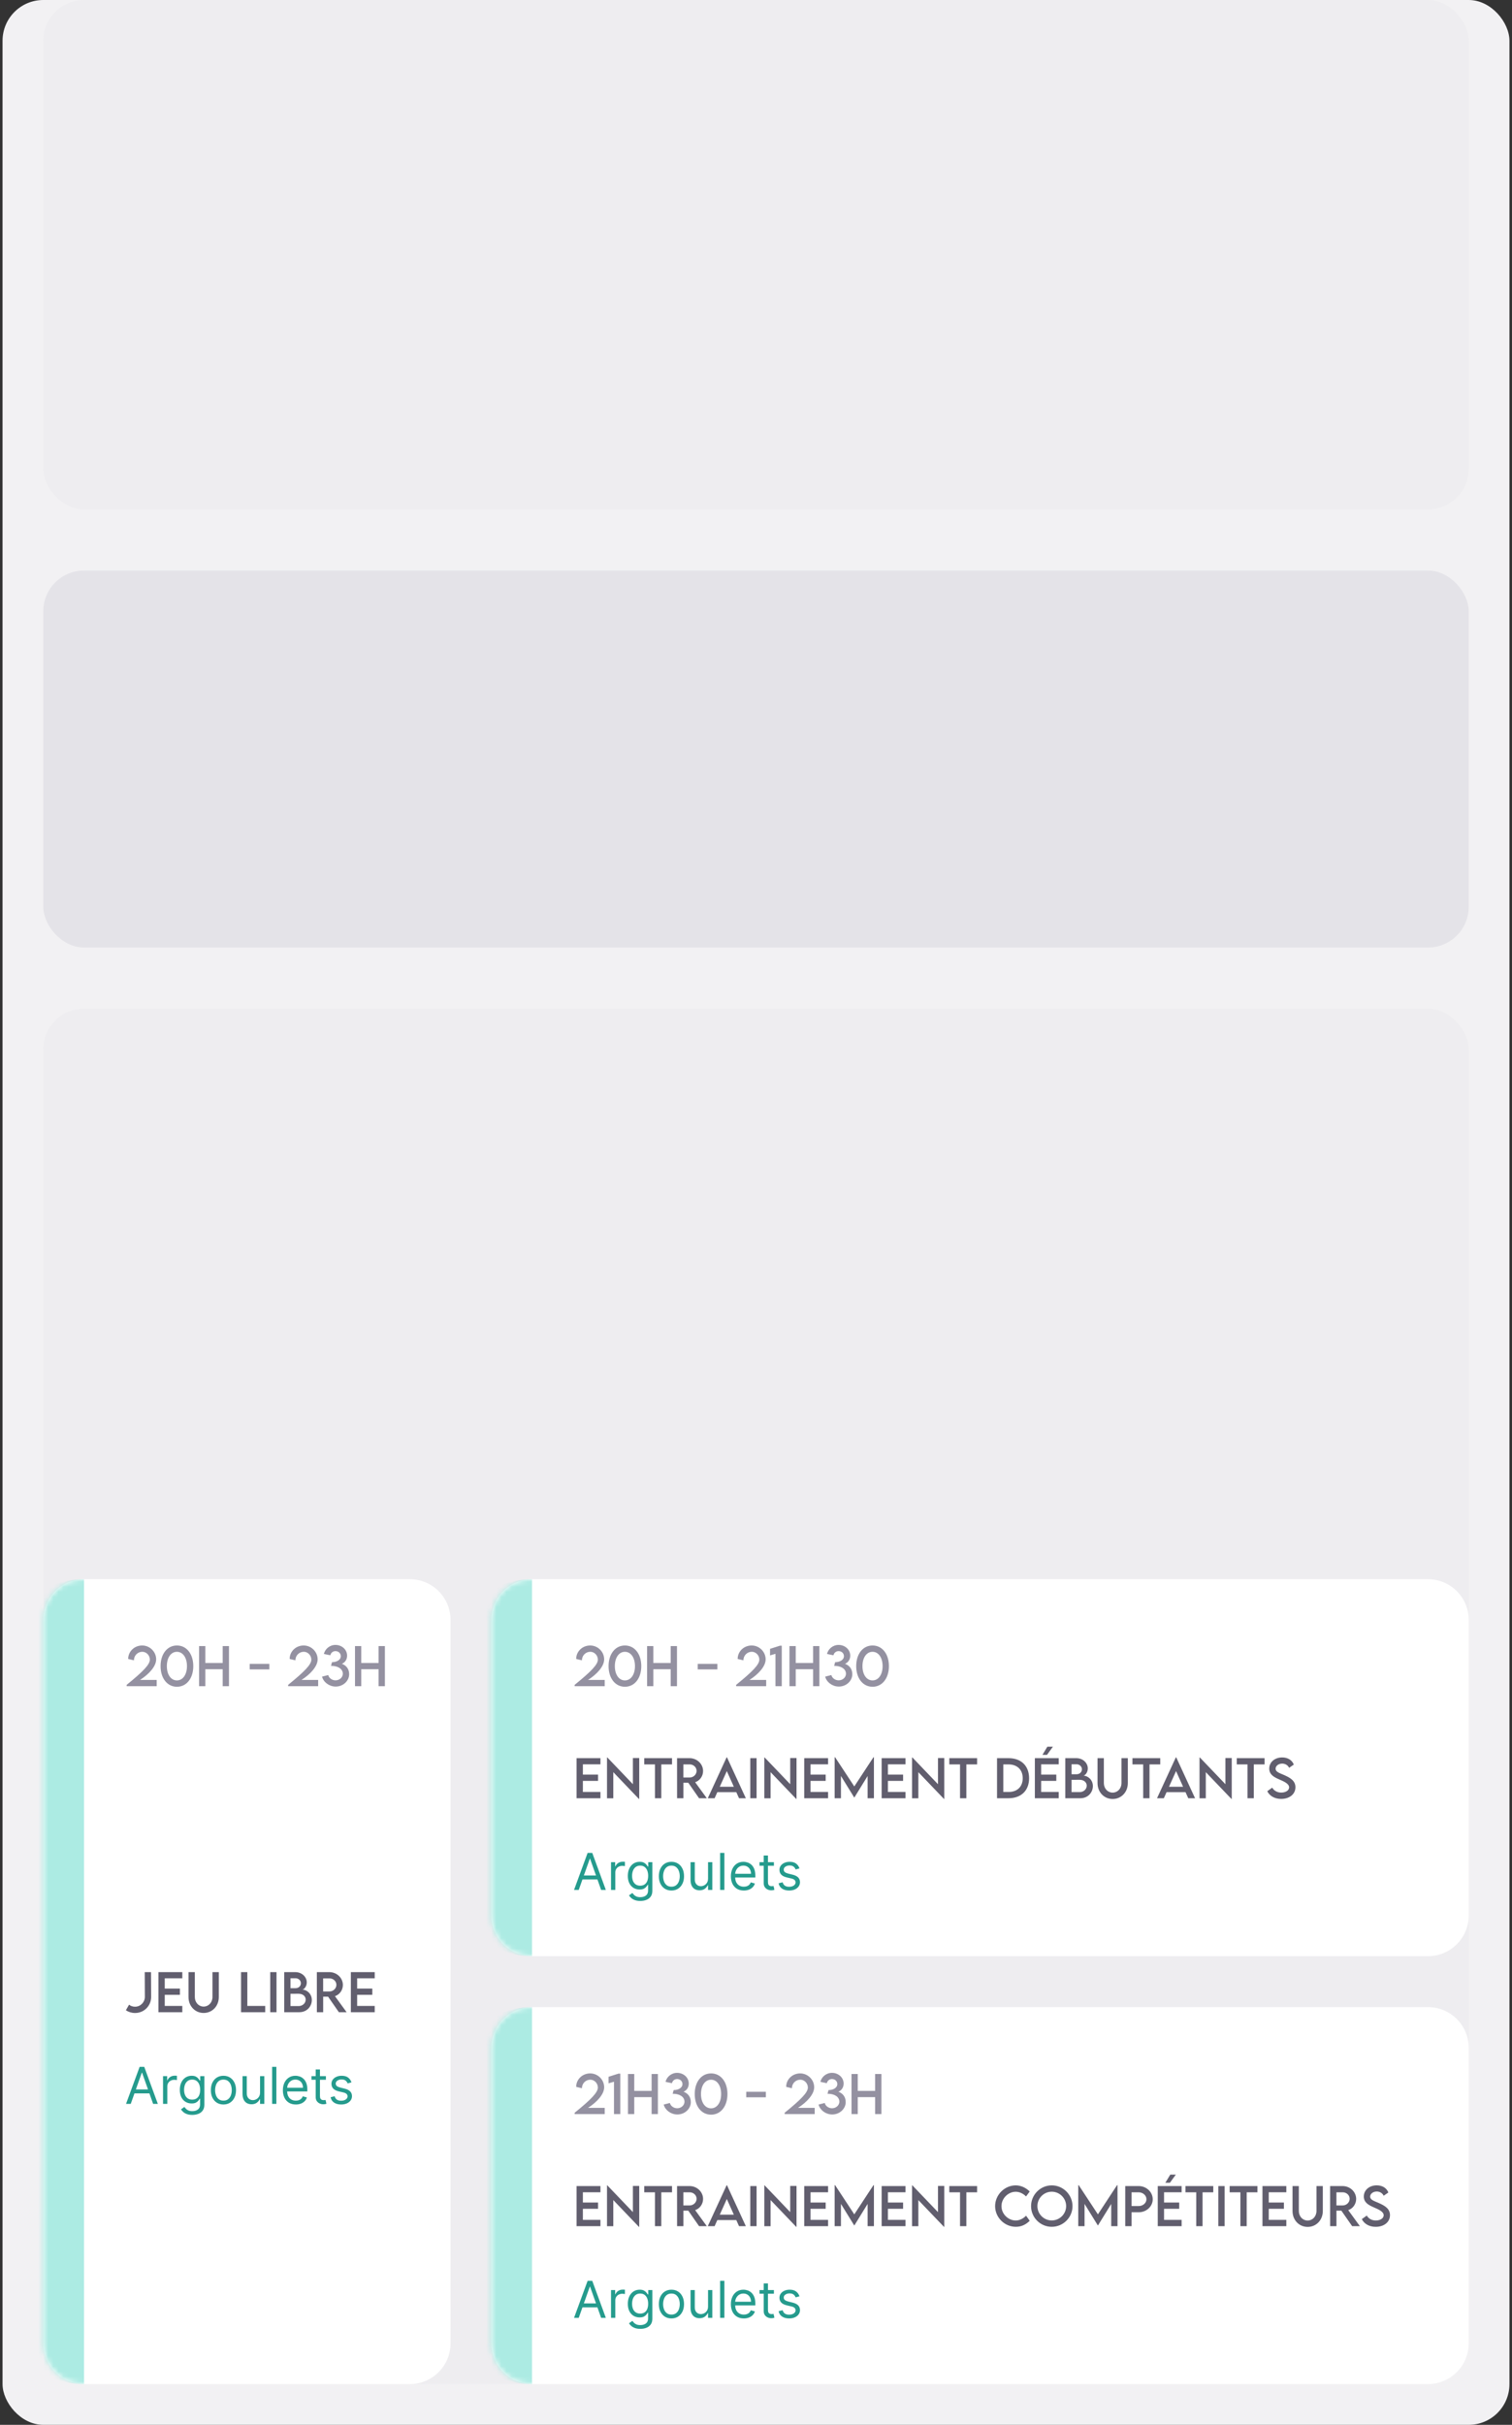 <svg width="297" height="476" viewBox="0 0 297 476" fill="none" xmlns="http://www.w3.org/2000/svg">
<rect x="0" y="0" width="297" height="476" fill="#333333" stroke="none"/>
<rect x="0.5" width="296" height="476" rx="8" fill="#F2F1F3"/>
<rect x="8.5" width="280" height="100" rx="8" fill="#E4E3E8" fill-opacity="0.3"/>
<rect x="8.5" y="112" width="280" height="74" rx="8" fill="#E4E3E8"/>
<rect x="8.5" y="198" width="280" height="270" rx="8" fill="#E4E3E8" fill-opacity="0.3"/>
<mask id="path-5-inside-1_10822_2194" fill="white">
<path d="M8.5 318C8.5 313.582 12.082 310 16.5 310H80.5C84.918 310 88.5 313.582 88.5 318V460C88.5 464.418 84.918 468 80.5 468H16.5C12.082 468 8.5 464.418 8.5 460V318Z"/>
</mask>
<path d="M8.5 318C8.5 313.582 12.082 310 16.5 310H80.5C84.918 310 88.5 313.582 88.5 318V460C88.5 464.418 84.918 468 80.5 468H16.5C12.082 468 8.5 464.418 8.5 460V318Z" fill="white"/>
<path d="M8.5 310H88.5H8.5ZM88.5 468H8.5H88.5ZM16.5 468C7.663 468 0.5 460.837 0.5 452V326C0.5 317.163 7.663 310 16.5 310C16.5 310 16.5 313.582 16.5 318V460C16.5 464.418 16.5 468 16.5 468ZM88.5 310V468V310Z" fill="#ACEBE3" mask="url(#path-5-inside-1_10822_2194)"/>
<path d="M27.508 329.77H30.779V331H24.881V330.736C28.118 328.114 29.436 326.752 29.436 325.795C29.436 324.906 28.714 324.247 27.962 324.247C27.044 324.247 26.307 324.979 26.307 325.927L25.179 325.653C25.179 324.174 26.404 323.012 27.923 323.012C29.466 323.012 30.677 324.281 30.677 325.731C30.677 327.094 29.29 328.632 27.508 329.77ZM34.754 331.112C32.84 331.112 31.541 329.433 31.541 327.064C31.541 324.691 32.84 323.012 34.754 323.012C36.668 323.012 37.967 324.691 37.967 327.064C37.967 329.433 36.668 331.112 34.754 331.112ZM34.749 329.867C35.935 329.867 36.727 328.705 36.727 327.064C36.727 325.419 35.935 324.252 34.749 324.252C33.558 324.252 32.772 325.419 32.772 327.064C32.772 328.705 33.558 329.867 34.749 329.867ZM43.743 323.129H44.978V331H43.743V327.675H40.335V331H39.105V323.129H40.335V326.449H43.743V323.129ZM49.051 327.704V326.62H52.908V327.704H49.051ZM59.227 329.77H62.498V331H56.6V330.736C59.837 328.114 61.155 326.752 61.155 325.795C61.155 324.906 60.433 324.247 59.681 324.247C58.763 324.247 58.025 324.979 58.025 325.927L56.898 325.653C56.898 324.174 58.123 323.012 59.642 323.012C61.185 323.012 62.395 324.281 62.395 325.731C62.395 327.094 61.009 328.632 59.227 329.77ZM67.151 326.61C67.967 326.903 68.587 327.572 68.587 328.651C68.587 329.945 67.425 331.073 65.936 331.073C64.661 331.073 63.528 330.209 63.26 329.125L64.471 328.817C64.617 329.413 65.228 329.853 65.906 329.853C66.741 329.853 67.342 329.232 67.342 328.563C67.342 327.606 66.375 327.001 65.018 327.011L65.213 326.288C66.126 326.288 66.941 325.849 66.941 325.106C66.941 324.525 66.468 324.115 65.887 324.115C65.398 324.115 64.978 324.457 64.886 324.936L63.621 324.672C63.836 323.734 64.725 322.904 65.897 322.904C67.132 322.904 68.182 323.798 68.182 325.014C68.182 325.81 67.718 326.381 67.151 326.61ZM74.368 323.129H75.603V331H74.368V327.675H70.96V331H69.73V323.129H70.96V326.449H74.368V323.129Z" fill="#9491A1"/>
<path d="M26.497 395.151C25.862 395.151 25.223 394.951 24.73 394.609L25.355 393.521C25.648 393.77 26.062 393.921 26.507 393.921H26.541C27.596 393.921 28.455 393.032 28.455 391.987L28.431 387.129L29.666 387.134L29.69 391.997C29.69 393.76 28.289 395.151 26.551 395.151H26.497ZM35.813 388.345H32.361V390.361H35.34V391.592H32.361V393.77H35.813V395H31.126V387.129H35.813V388.345ZM40.003 395.146C38.328 395.146 37.029 393.823 37.029 392.017V387.129H38.27V392.012C38.27 393.101 39.036 393.896 39.998 393.896C40.96 393.896 41.736 393.101 41.736 392.012V387.129H42.981V392.017C42.981 393.823 41.678 395.146 40.003 395.146ZM48.582 393.77H52.093V395H47.347V387.129H48.582V393.77ZM53.079 395V387.129H54.315V395H53.079ZM59.373 390.566C60.257 390.566 61.253 391.377 61.253 392.603C61.253 393.809 60.34 395 58.777 395H55.833V387.129H57.981C59.339 387.129 60.257 388.105 60.257 389.15C60.257 390 59.666 390.566 59.373 390.566ZM58.055 388.33H57.063V390.293L58.04 390.288C58.65 390.293 59.1 389.873 59.1 389.312C59.1 388.75 58.611 388.33 58.055 388.33ZM58.665 393.794C59.373 393.794 60.047 393.281 60.047 392.52C60.047 391.924 59.539 391.377 58.645 391.377L57.063 391.382V393.794H58.665ZM68.084 395H66.565L64.446 391.953H63.48V395H62.244L62.239 387.129H64.686C66.15 387.129 67.352 388.257 67.352 389.658C67.352 390.674 66.697 391.558 65.794 391.851L68.084 395ZM63.475 390.928H64.715C65.457 390.933 66.077 390.332 66.077 389.629C66.077 388.896 65.447 388.354 64.715 388.354H63.475V390.928ZM73.606 388.345H70.154V390.361H73.133V391.592H70.154V393.77H73.606V395H68.919V387.129H73.606V388.345Z" fill="#615E6E"/>
<path d="M25.679 413H24.756L27.426 405.727H28.335L31.006 413H30.082L27.909 406.878H27.852L25.679 413ZM26.02 410.159H29.741V410.94H26.02V410.159ZM32.025 413V407.545H32.834V408.369H32.891C32.991 408.099 33.171 407.88 33.431 407.712C33.691 407.544 33.985 407.46 34.312 407.46C34.373 407.46 34.45 407.461 34.543 407.464C34.635 407.466 34.705 407.47 34.752 407.474V408.327C34.724 408.32 34.659 408.309 34.557 408.295C34.457 408.278 34.352 408.27 34.241 408.27C33.976 408.27 33.739 408.326 33.531 408.437C33.325 408.546 33.161 408.697 33.041 408.891C32.922 409.083 32.863 409.302 32.863 409.548V413H32.025ZM37.781 415.159C37.376 415.159 37.028 415.107 36.737 415.003C36.446 414.901 36.203 414.766 36.009 414.598C35.818 414.432 35.665 414.255 35.551 414.065L36.219 413.597C36.294 413.696 36.39 413.81 36.506 413.938C36.622 414.068 36.781 414.18 36.982 414.275C37.186 414.372 37.452 414.42 37.781 414.42C38.222 414.42 38.585 414.314 38.871 414.101C39.158 413.888 39.301 413.554 39.301 413.099V411.991H39.23C39.169 412.091 39.081 412.214 38.967 412.361C38.856 412.505 38.695 412.634 38.484 412.748C38.276 412.859 37.994 412.915 37.639 412.915C37.199 412.915 36.803 412.811 36.453 412.602C36.105 412.394 35.829 412.091 35.626 411.693C35.425 411.295 35.324 410.812 35.324 410.244C35.324 409.686 35.422 409.199 35.619 408.785C35.815 408.368 36.089 408.046 36.439 407.819C36.789 407.589 37.194 407.474 37.653 407.474C38.008 407.474 38.29 407.534 38.499 407.652C38.709 407.768 38.87 407.901 38.981 408.05C39.095 408.196 39.183 408.317 39.244 408.412H39.33V407.545H40.139V413.156C40.139 413.625 40.033 414.006 39.82 414.3C39.609 414.596 39.325 414.812 38.967 414.95C38.612 415.089 38.217 415.159 37.781 415.159ZM37.753 412.162C38.089 412.162 38.373 412.085 38.605 411.931C38.837 411.777 39.014 411.556 39.134 411.267C39.255 410.978 39.315 410.633 39.315 410.23C39.315 409.837 39.256 409.49 39.138 409.19C39.019 408.889 38.844 408.653 38.612 408.483C38.38 408.312 38.094 408.227 37.753 408.227C37.398 408.227 37.102 408.317 36.865 408.497C36.631 408.677 36.454 408.919 36.336 409.222C36.22 409.525 36.162 409.861 36.162 410.23C36.162 410.609 36.221 410.944 36.34 411.235C36.46 411.524 36.638 411.751 36.872 411.917C37.109 412.08 37.403 412.162 37.753 412.162ZM43.889 413.114C43.397 413.114 42.965 412.996 42.593 412.762C42.224 412.528 41.935 412.2 41.727 411.778C41.521 411.357 41.418 410.865 41.418 410.301C41.418 409.733 41.521 409.237 41.727 408.813C41.935 408.389 42.224 408.06 42.593 407.826C42.965 407.592 43.397 407.474 43.889 407.474C44.382 407.474 44.812 407.592 45.182 407.826C45.553 408.06 45.842 408.389 46.048 408.813C46.257 409.237 46.361 409.733 46.361 410.301C46.361 410.865 46.257 411.357 46.048 411.778C45.842 412.2 45.553 412.528 45.182 412.762C44.812 412.996 44.382 413.114 43.889 413.114ZM43.889 412.361C44.263 412.361 44.571 412.265 44.812 412.073C45.054 411.881 45.233 411.629 45.349 411.317C45.465 411.004 45.523 410.666 45.523 410.301C45.523 409.937 45.465 409.597 45.349 409.282C45.233 408.967 45.054 408.713 44.812 408.518C44.571 408.324 44.263 408.227 43.889 408.227C43.515 408.227 43.207 408.324 42.966 408.518C42.724 408.713 42.546 408.967 42.43 409.282C42.314 409.597 42.256 409.937 42.256 410.301C42.256 410.666 42.314 411.004 42.43 411.317C42.546 411.629 42.724 411.881 42.966 412.073C43.207 412.265 43.515 412.361 43.889 412.361ZM51.078 410.77V407.545H51.916V413H51.078V412.077H51.021C50.893 412.354 50.694 412.589 50.424 412.783C50.154 412.975 49.813 413.071 49.401 413.071C49.06 413.071 48.758 412.996 48.492 412.847C48.227 412.696 48.019 412.469 47.867 412.165C47.716 411.86 47.64 411.475 47.64 411.011V407.545H48.478V410.955C48.478 411.352 48.589 411.67 48.812 411.906C49.037 412.143 49.323 412.261 49.671 412.261C49.88 412.261 50.092 412.208 50.307 412.102C50.525 411.995 50.707 411.832 50.854 411.612C51.003 411.391 51.078 411.111 51.078 410.77ZM54.289 405.727V413H53.451V405.727H54.289ZM58.111 413.114C57.585 413.114 57.132 412.998 56.751 412.766C56.372 412.531 56.079 412.205 55.873 411.786C55.67 411.364 55.568 410.874 55.568 410.315C55.568 409.757 55.67 409.264 55.873 408.838C56.079 408.41 56.366 408.076 56.733 407.837C57.102 407.595 57.533 407.474 58.025 407.474C58.309 407.474 58.59 407.522 58.867 407.616C59.144 407.711 59.396 407.865 59.623 408.078C59.851 408.289 60.032 408.568 60.167 408.916C60.302 409.264 60.369 409.693 60.369 410.202V410.557H56.165V409.832H59.517C59.517 409.525 59.455 409.25 59.332 409.009C59.212 408.767 59.039 408.576 58.814 408.437C58.591 408.297 58.328 408.227 58.025 408.227C57.692 408.227 57.403 408.31 57.159 408.476C56.917 408.639 56.732 408.852 56.601 409.115C56.471 409.378 56.406 409.66 56.406 409.96V410.443C56.406 410.855 56.477 411.204 56.619 411.491C56.764 411.775 56.964 411.991 57.219 412.141C57.475 412.287 57.772 412.361 58.111 412.361C58.331 412.361 58.53 412.33 58.707 412.268C58.887 412.205 59.042 412.11 59.172 411.984C59.303 411.857 59.403 411.698 59.474 411.509L60.284 411.736C60.199 412.01 60.056 412.252 59.854 412.46C59.653 412.666 59.404 412.827 59.108 412.943C58.813 413.057 58.48 413.114 58.111 413.114ZM64.016 407.545V408.256H61.19V407.545H64.016ZM62.013 406.239H62.851V411.438C62.851 411.674 62.886 411.852 62.954 411.97C63.025 412.086 63.115 412.164 63.224 412.205C63.336 412.242 63.453 412.261 63.576 412.261C63.668 412.261 63.744 412.257 63.803 412.247C63.862 412.235 63.91 412.226 63.945 412.219L64.116 412.972C64.059 412.993 63.98 413.014 63.878 413.036C63.776 413.059 63.647 413.071 63.491 413.071C63.254 413.071 63.022 413.02 62.795 412.918C62.57 412.817 62.383 412.661 62.233 412.453C62.087 412.245 62.013 411.982 62.013 411.665V406.239ZM69.043 408.767L68.29 408.98C68.243 408.855 68.173 408.733 68.08 408.614C67.99 408.494 67.867 408.394 67.711 408.316C67.555 408.238 67.355 408.199 67.111 408.199C66.777 408.199 66.499 408.276 66.276 408.43C66.056 408.581 65.946 408.774 65.946 409.009C65.946 409.217 66.022 409.381 66.174 409.502C66.325 409.623 66.562 409.723 66.884 409.804L67.693 410.003C68.181 410.121 68.544 410.302 68.784 410.546C69.023 410.788 69.142 411.099 69.142 411.48C69.142 411.793 69.052 412.072 68.872 412.318C68.695 412.564 68.446 412.759 68.127 412.901C67.807 413.043 67.435 413.114 67.011 413.114C66.455 413.114 65.995 412.993 65.63 412.751C65.266 412.51 65.035 412.157 64.938 411.693L65.733 411.494C65.809 411.788 65.952 412.008 66.163 412.155C66.376 412.302 66.654 412.375 66.997 412.375C67.388 412.375 67.698 412.292 67.928 412.126C68.16 411.958 68.276 411.757 68.276 411.523C68.276 411.333 68.21 411.175 68.077 411.047C67.944 410.917 67.741 410.82 67.466 410.756L66.557 410.543C66.058 410.424 65.691 410.241 65.456 409.992C65.224 409.741 65.108 409.428 65.108 409.051C65.108 408.743 65.195 408.471 65.367 408.234C65.543 407.998 65.781 407.812 66.081 407.677C66.384 407.542 66.728 407.474 67.111 407.474C67.651 407.474 68.075 407.593 68.382 407.83C68.692 408.066 68.913 408.379 69.043 408.767Z" fill="#259B8D"/>
<mask id="path-10-inside-2_10822_2194" fill="white">
<path d="M96.5 318C96.5 313.582 100.082 310 104.5 310H280.5C284.918 310 288.5 313.582 288.5 318V376C288.5 380.418 284.918 384 280.5 384H104.5C100.082 384 96.5 380.418 96.5 376V318Z"/>
</mask>
<path d="M96.5 318C96.5 313.582 100.082 310 104.5 310H280.5C284.918 310 288.5 313.582 288.5 318V376C288.5 380.418 284.918 384 280.5 384H104.5C100.082 384 96.5 380.418 96.5 376V318Z" fill="white"/>
<path d="M96.5 310H288.5H96.5ZM288.5 384H96.5H288.5ZM104.5 384C95.663 384 88.5 376.837 88.5 368V326C88.5 317.163 95.663 310 104.5 310C104.5 310 104.5 313.582 104.5 318V376C104.5 380.418 104.5 384 104.5 384ZM288.5 310V384V310Z" fill="#ACEBE3" mask="url(#path-10-inside-2_10822_2194)"/>
<path d="M115.508 329.77H118.779V331H112.881V330.736C116.118 328.114 117.437 326.752 117.437 325.795C117.437 324.906 116.714 324.247 115.962 324.247C115.044 324.247 114.307 324.979 114.307 325.927L113.179 325.653C113.179 324.174 114.404 323.012 115.923 323.012C117.466 323.012 118.677 324.281 118.677 325.731C118.677 327.094 117.29 328.632 115.508 329.77ZM122.754 331.112C120.84 331.112 119.541 329.433 119.541 327.064C119.541 324.691 120.84 323.012 122.754 323.012C124.668 323.012 125.967 324.691 125.967 327.064C125.967 329.433 124.668 331.112 122.754 331.112ZM122.749 329.867C123.936 329.867 124.727 328.705 124.727 327.064C124.727 325.419 123.936 324.252 122.749 324.252C121.558 324.252 120.771 325.419 120.771 327.064C120.771 328.705 121.558 329.867 122.749 329.867ZM131.743 323.129H132.979V331H131.743V327.675H128.335V331H127.104V323.129H128.335V326.449H131.743V323.129ZM137.051 327.704V326.62H140.908V327.704H137.051ZM147.227 329.77H150.498V331H144.6V330.736C147.837 328.114 149.155 326.752 149.155 325.795C149.155 324.906 148.433 324.247 147.681 324.247C146.763 324.247 146.025 324.979 146.025 325.927L144.897 325.653C144.897 324.174 146.123 323.012 147.642 323.012C149.185 323.012 150.396 324.281 150.396 325.731C150.396 327.094 149.009 328.632 147.227 329.77ZM153.198 323.056H153.56V331H152.324V324.643L151.26 324.96V323.671L153.198 323.056ZM159.712 323.129H160.947V331H159.712V327.675H156.304V331H155.073V323.129H156.304V326.449H159.712V323.129ZM165.981 326.61C166.797 326.903 167.417 327.572 167.417 328.651C167.417 329.945 166.255 331.073 164.766 331.073C163.491 331.073 162.358 330.209 162.09 329.125L163.301 328.817C163.447 329.413 164.058 329.853 164.736 329.853C165.571 329.853 166.172 329.232 166.172 328.563C166.172 327.606 165.205 327.001 163.848 327.011L164.043 326.288C164.956 326.288 165.771 325.849 165.771 325.106C165.771 324.525 165.298 324.115 164.717 324.115C164.229 324.115 163.809 324.457 163.716 324.936L162.451 324.672C162.666 323.734 163.555 322.904 164.727 322.904C165.962 322.904 167.012 323.798 167.012 325.014C167.012 325.81 166.548 326.381 165.981 326.61ZM171.396 331.112C169.482 331.112 168.184 329.433 168.184 327.064C168.184 324.691 169.482 323.012 171.396 323.012C173.311 323.012 174.609 324.691 174.609 327.064C174.609 329.433 173.311 331.112 171.396 331.112ZM171.392 329.867C172.578 329.867 173.369 328.705 173.369 327.064C173.369 325.419 172.578 324.252 171.392 324.252C170.2 324.252 169.414 325.419 169.414 327.064C169.414 328.705 170.2 329.867 171.392 329.867Z" fill="#9491A1"/>
<path d="M117.944 346.345H114.492V348.361H117.471V349.592H114.492V351.77H117.944V353H113.257V345.129H117.944V346.345ZM124.321 345.109H125.562V353.137H125.503L120.469 347.878V353.01H119.233V344.992H119.297L124.321 350.241V345.109ZM132.007 345.129V346.354H129.897V353H128.657V346.354H126.548V345.129H132.007ZM138.838 353H137.319L135.2 349.953H134.233V353H132.998L132.993 345.129H135.439C136.904 345.129 138.105 346.257 138.105 347.658C138.105 348.674 137.451 349.558 136.548 349.851L138.838 353ZM134.229 348.928H135.469C136.211 348.933 136.831 348.332 136.831 347.629C136.831 346.896 136.201 346.354 135.469 346.354H134.229V348.928ZM145.166 353L144.629 351.804H140.903L140.366 353H139.028L142.729 344.968H142.803L146.504 353H145.166ZM141.382 350.744H144.15L142.769 347.668L141.382 350.744ZM147.378 353V345.129H148.613V353H147.378ZM155.22 345.109H156.46V353.137H156.401L151.367 347.878V353.01H150.132V344.992H150.195L155.22 350.241V345.109ZM162.661 346.345H159.209V348.361H162.188V349.592H159.209V351.77H162.661V353H157.974V345.129H162.661V346.345ZM171.567 344.958H171.66V353H170.425V348.635L167.812 352.868H167.803L165.186 348.63V353H163.95V344.958H164.043L167.808 350.681L171.567 344.958ZM177.866 346.345H174.414V348.361H177.393V349.592H174.414V351.77H177.866V353H173.179V345.129H177.866V346.345ZM184.243 345.109H185.483V353.137H185.425L180.391 347.878V353.01H179.155V344.992H179.219L184.243 350.241V345.109ZM191.929 345.129V346.354H189.819V353H188.579V346.354H186.47V345.129H191.929ZM198.086 345.129C200.586 345.124 202.144 346.638 202.144 349.074C202.144 351.491 200.586 353 198.086 353H195.845V345.129H198.086ZM198.096 351.77C199.814 351.77 200.894 350.729 200.894 349.069C200.894 347.399 199.81 346.354 198.081 346.354H197.075V351.77H198.096ZM206.821 342.883L205.659 344.479H204.766L205.732 342.883H206.821ZM207.964 346.345H204.512V348.361H207.49V349.592H204.512V351.77H207.964V353H203.276V345.129H207.964V346.345ZM212.793 348.566C213.677 348.566 214.673 349.377 214.673 350.603C214.673 351.809 213.76 353 212.197 353H209.253V345.129H211.401C212.759 345.129 213.677 346.105 213.677 347.15C213.677 348 213.086 348.566 212.793 348.566ZM211.475 346.33H210.483V348.293L211.46 348.288C212.07 348.293 212.52 347.873 212.52 347.312C212.52 346.75 212.031 346.33 211.475 346.33ZM212.085 351.794C212.793 351.794 213.467 351.281 213.467 350.52C213.467 349.924 212.959 349.377 212.065 349.377L210.483 349.382V351.794H212.085ZM218.56 353.146C216.885 353.146 215.586 351.823 215.586 350.017V345.129H216.826V350.012C216.826 351.101 217.593 351.896 218.555 351.896C219.517 351.896 220.293 351.101 220.293 350.012V345.129H221.538V350.017C221.538 351.823 220.234 353.146 218.56 353.146ZM227.905 345.129V346.354H225.796V353H224.556V346.354H222.446V345.129H227.905ZM233.408 353L232.871 351.804H229.146L228.608 353H227.271L230.972 344.968H231.045L234.746 353H233.408ZM229.624 350.744H232.393L231.011 347.668L229.624 350.744ZM240.708 345.109H241.948V353.137H241.89L236.855 347.878V353.01H235.62V344.992H235.684L240.708 350.241V345.109ZM248.394 345.129V346.354H246.284V353H245.044V346.354H242.935V345.129H248.394ZM251.65 353.132C250.356 353.132 249.375 352.526 248.926 351.618L249.902 350.92C250.254 351.535 250.908 351.887 251.665 351.887C252.549 351.887 253.218 351.462 253.218 350.861C253.218 350.134 252.183 349.694 251.265 349.299C250.342 348.889 249.316 348.41 249.316 347.175C249.316 345.886 250.435 344.987 251.851 344.987C252.974 344.987 253.813 345.529 254.136 346.394L253.218 347.028C252.974 346.496 252.432 346.198 251.86 346.198C251.138 346.198 250.562 346.647 250.562 347.204C250.562 347.819 251.289 348.039 252.246 348.449C253.491 348.996 254.458 349.597 254.458 350.837C254.458 352.233 253.247 353.132 251.65 353.132Z" fill="#615E6E"/>
<path d="M113.679 371H112.756L115.426 363.727H116.335L119.006 371H118.082L115.909 364.878H115.852L113.679 371ZM114.02 368.159H117.741V368.94H114.02V368.159ZM120.025 371V365.545H120.835V366.369H120.891C120.991 366.099 121.171 365.88 121.431 365.712C121.692 365.544 121.985 365.46 122.312 365.46C122.373 365.46 122.45 365.461 122.543 365.464C122.635 365.466 122.705 365.47 122.752 365.474V366.327C122.724 366.32 122.659 366.309 122.557 366.295C122.457 366.278 122.352 366.27 122.241 366.27C121.976 366.27 121.739 366.326 121.531 366.437C121.325 366.546 121.161 366.697 121.04 366.891C120.922 367.083 120.863 367.302 120.863 367.548V371H120.025ZM125.781 373.159C125.376 373.159 125.028 373.107 124.737 373.003C124.446 372.901 124.203 372.766 124.009 372.598C123.817 372.432 123.665 372.255 123.551 372.065L124.219 371.597C124.295 371.696 124.39 371.81 124.506 371.938C124.622 372.068 124.781 372.18 124.982 372.275C125.186 372.372 125.452 372.42 125.781 372.42C126.222 372.42 126.585 372.314 126.871 372.101C127.158 371.888 127.301 371.554 127.301 371.099V369.991H127.23C127.169 370.091 127.081 370.214 126.967 370.361C126.856 370.505 126.695 370.634 126.484 370.748C126.276 370.859 125.994 370.915 125.639 370.915C125.199 370.915 124.804 370.811 124.453 370.602C124.105 370.394 123.829 370.091 123.626 369.693C123.424 369.295 123.324 368.812 123.324 368.244C123.324 367.686 123.422 367.199 123.619 366.785C123.815 366.368 124.089 366.046 124.439 365.819C124.789 365.589 125.194 365.474 125.653 365.474C126.009 365.474 126.29 365.534 126.499 365.652C126.709 365.768 126.87 365.901 126.982 366.05C127.095 366.196 127.183 366.317 127.244 366.412H127.33V365.545H128.139V371.156C128.139 371.625 128.033 372.006 127.82 372.3C127.609 372.596 127.325 372.812 126.967 372.95C126.612 373.089 126.217 373.159 125.781 373.159ZM125.753 370.162C126.089 370.162 126.373 370.085 126.605 369.931C126.837 369.777 127.013 369.556 127.134 369.267C127.255 368.978 127.315 368.633 127.315 368.23C127.315 367.837 127.256 367.49 127.138 367.19C127.019 366.889 126.844 366.653 126.612 366.483C126.38 366.312 126.094 366.227 125.753 366.227C125.398 366.227 125.102 366.317 124.865 366.497C124.631 366.677 124.454 366.919 124.336 367.222C124.22 367.525 124.162 367.861 124.162 368.23C124.162 368.609 124.221 368.944 124.339 369.235C124.46 369.524 124.638 369.751 124.872 369.917C125.109 370.08 125.402 370.162 125.753 370.162ZM131.889 371.114C131.397 371.114 130.965 370.996 130.593 370.762C130.224 370.528 129.935 370.2 129.727 369.778C129.521 369.357 129.418 368.865 129.418 368.301C129.418 367.733 129.521 367.237 129.727 366.813C129.935 366.389 130.224 366.06 130.593 365.826C130.965 365.592 131.397 365.474 131.889 365.474C132.382 365.474 132.813 365.592 133.182 365.826C133.554 366.06 133.842 366.389 134.048 366.813C134.257 367.237 134.361 367.733 134.361 368.301C134.361 368.865 134.257 369.357 134.048 369.778C133.842 370.2 133.554 370.528 133.182 370.762C132.813 370.996 132.382 371.114 131.889 371.114ZM131.889 370.361C132.263 370.361 132.571 370.265 132.812 370.073C133.054 369.881 133.233 369.629 133.349 369.317C133.465 369.004 133.523 368.666 133.523 368.301C133.523 367.937 133.465 367.597 133.349 367.282C133.233 366.967 133.054 366.713 132.812 366.518C132.571 366.324 132.263 366.227 131.889 366.227C131.515 366.227 131.207 366.324 130.966 366.518C130.724 366.713 130.546 366.967 130.43 367.282C130.314 367.597 130.256 367.937 130.256 368.301C130.256 368.666 130.314 369.004 130.43 369.317C130.546 369.629 130.724 369.881 130.966 370.073C131.207 370.265 131.515 370.361 131.889 370.361ZM139.078 368.77V365.545H139.916V371H139.078V370.077H139.021C138.893 370.354 138.694 370.589 138.424 370.783C138.154 370.975 137.813 371.071 137.401 371.071C137.061 371.071 136.758 370.996 136.492 370.847C136.227 370.696 136.019 370.469 135.867 370.165C135.716 369.86 135.64 369.475 135.64 369.011V365.545H136.478V368.955C136.478 369.352 136.589 369.67 136.812 369.906C137.037 370.143 137.323 370.261 137.671 370.261C137.88 370.261 138.092 370.208 138.307 370.102C138.525 369.995 138.707 369.832 138.854 369.612C139.003 369.391 139.078 369.111 139.078 368.77ZM142.289 363.727V371H141.451V363.727H142.289ZM146.111 371.114C145.585 371.114 145.132 370.998 144.751 370.766C144.372 370.531 144.079 370.205 143.873 369.786C143.67 369.364 143.568 368.874 143.568 368.315C143.568 367.757 143.67 367.264 143.873 366.838C144.079 366.41 144.366 366.076 144.733 365.837C145.102 365.595 145.533 365.474 146.025 365.474C146.309 365.474 146.59 365.522 146.867 365.616C147.144 365.711 147.396 365.865 147.623 366.078C147.851 366.289 148.032 366.568 148.167 366.916C148.302 367.264 148.369 367.693 148.369 368.202V368.557H144.165V367.832H147.517C147.517 367.525 147.455 367.25 147.332 367.009C147.211 366.767 147.039 366.576 146.814 366.437C146.591 366.297 146.328 366.227 146.025 366.227C145.692 366.227 145.403 366.31 145.159 366.476C144.917 366.639 144.732 366.852 144.601 367.115C144.471 367.378 144.406 367.66 144.406 367.96V368.443C144.406 368.855 144.477 369.204 144.619 369.491C144.764 369.775 144.964 369.991 145.219 370.141C145.475 370.287 145.772 370.361 146.111 370.361C146.331 370.361 146.53 370.33 146.707 370.268C146.887 370.205 147.042 370.11 147.172 369.984C147.303 369.857 147.403 369.698 147.474 369.509L148.284 369.736C148.199 370.01 148.055 370.252 147.854 370.46C147.653 370.666 147.404 370.827 147.108 370.943C146.813 371.057 146.48 371.114 146.111 371.114ZM152.016 365.545V366.256H149.189V365.545H152.016ZM150.013 364.239H150.851V369.438C150.851 369.674 150.886 369.852 150.954 369.97C151.025 370.086 151.115 370.164 151.224 370.205C151.336 370.242 151.453 370.261 151.576 370.261C151.668 370.261 151.744 370.257 151.803 370.247C151.862 370.235 151.91 370.226 151.945 370.219L152.116 370.972C152.059 370.993 151.979 371.014 151.878 371.036C151.776 371.059 151.647 371.071 151.491 371.071C151.254 371.071 151.022 371.02 150.795 370.918C150.57 370.817 150.383 370.661 150.233 370.453C150.087 370.245 150.013 369.982 150.013 369.665V364.239ZM157.043 366.767L156.29 366.98C156.243 366.855 156.173 366.733 156.08 366.614C155.99 366.494 155.867 366.394 155.711 366.316C155.555 366.238 155.355 366.199 155.111 366.199C154.777 366.199 154.499 366.276 154.276 366.43C154.056 366.581 153.946 366.774 153.946 367.009C153.946 367.217 154.022 367.381 154.173 367.502C154.325 367.623 154.562 367.723 154.884 367.804L155.693 368.003C156.181 368.121 156.544 368.302 156.784 368.546C157.023 368.788 157.142 369.099 157.142 369.48C157.142 369.793 157.052 370.072 156.872 370.318C156.695 370.564 156.446 370.759 156.127 370.901C155.807 371.043 155.435 371.114 155.012 371.114C154.455 371.114 153.995 370.993 153.63 370.751C153.266 370.51 153.035 370.157 152.938 369.693L153.733 369.494C153.809 369.788 153.952 370.008 154.163 370.155C154.376 370.302 154.654 370.375 154.997 370.375C155.388 370.375 155.698 370.292 155.928 370.126C156.16 369.958 156.276 369.757 156.276 369.523C156.276 369.333 156.209 369.175 156.077 369.047C155.944 368.917 155.741 368.82 155.466 368.756L154.557 368.543C154.057 368.424 153.691 368.241 153.456 367.992C153.224 367.741 153.108 367.428 153.108 367.051C153.108 366.743 153.195 366.471 153.367 366.234C153.543 365.998 153.78 365.812 154.081 365.677C154.384 365.542 154.727 365.474 155.111 365.474C155.651 365.474 156.075 365.593 156.382 365.83C156.692 366.066 156.913 366.379 157.043 366.767Z" fill="#259B8D"/>
<mask id="path-15-inside-3_10822_2194" fill="white">
<path d="M96.5 402C96.5 397.582 100.082 394 104.5 394H280.5C284.918 394 288.5 397.582 288.5 402V460C288.5 464.418 284.918 468 280.5 468H104.5C100.082 468 96.5 464.418 96.5 460V402Z"/>
</mask>
<path d="M96.5 402C96.5 397.582 100.082 394 104.5 394H280.5C284.918 394 288.5 397.582 288.5 402V460C288.5 464.418 284.918 468 280.5 468H104.5C100.082 468 96.5 464.418 96.5 460V402Z" fill="white"/>
<path d="M96.5 394H288.5H96.5ZM288.5 468H96.5H288.5ZM104.5 468C95.663 468 88.5 460.837 88.5 452V410C88.5 401.163 95.663 394 104.5 394C104.5 394 104.5 397.582 104.5 402V460C104.5 464.418 104.5 468 104.5 468ZM288.5 394V468V394Z" fill="#ACEBE3" mask="url(#path-15-inside-3_10822_2194)"/>
<path d="M115.508 413.77H118.779V415H112.881V414.736C116.118 412.114 117.437 410.752 117.437 409.795C117.437 408.906 116.714 408.247 115.962 408.247C115.044 408.247 114.307 408.979 114.307 409.927L113.179 409.653C113.179 408.174 114.404 407.012 115.923 407.012C117.466 407.012 118.677 408.281 118.677 409.731C118.677 411.094 117.29 412.632 115.508 413.77ZM121.479 407.056H121.841V415H120.605V408.643L119.541 408.96V407.671L121.479 407.056ZM127.993 407.129H129.229V415H127.993V411.675H124.585V415H123.354V407.129H124.585V410.449H127.993V407.129ZM134.263 410.61C135.078 410.903 135.698 411.572 135.698 412.651C135.698 413.945 134.536 415.073 133.047 415.073C131.772 415.073 130.64 414.209 130.371 413.125L131.582 412.817C131.729 413.413 132.339 413.853 133.018 413.853C133.853 413.853 134.453 413.232 134.453 412.563C134.453 411.606 133.486 411.001 132.129 411.011L132.324 410.288C133.237 410.288 134.053 409.849 134.053 409.106C134.053 408.525 133.579 408.115 132.998 408.115C132.51 408.115 132.09 408.457 131.997 408.936L130.732 408.672C130.947 407.734 131.836 406.904 133.008 406.904C134.243 406.904 135.293 407.798 135.293 409.014C135.293 409.81 134.829 410.381 134.263 410.61ZM139.678 415.112C137.764 415.112 136.465 413.433 136.465 411.064C136.465 408.691 137.764 407.012 139.678 407.012C141.592 407.012 142.891 408.691 142.891 411.064C142.891 413.433 141.592 415.112 139.678 415.112ZM139.673 413.867C140.859 413.867 141.65 412.705 141.65 411.064C141.65 409.419 140.859 408.252 139.673 408.252C138.481 408.252 137.695 409.419 137.695 411.064C137.695 412.705 138.481 413.867 139.673 413.867ZM146.582 411.704V410.62H150.439V411.704H146.582ZM156.758 413.77H160.029V415H154.131V414.736C157.368 412.114 158.687 410.752 158.687 409.795C158.687 408.906 157.964 408.247 157.212 408.247C156.294 408.247 155.557 408.979 155.557 409.927L154.429 409.653C154.429 408.174 155.654 407.012 157.173 407.012C158.716 407.012 159.927 408.281 159.927 409.731C159.927 411.094 158.54 412.632 156.758 413.77ZM164.683 410.61C165.498 410.903 166.118 411.572 166.118 412.651C166.118 413.945 164.956 415.073 163.467 415.073C162.192 415.073 161.06 414.209 160.791 413.125L162.002 412.817C162.148 413.413 162.759 413.853 163.438 413.853C164.272 413.853 164.873 413.232 164.873 412.563C164.873 411.606 163.906 411.001 162.549 411.011L162.744 410.288C163.657 410.288 164.473 409.849 164.473 409.106C164.473 408.525 163.999 408.115 163.418 408.115C162.93 408.115 162.51 408.457 162.417 408.936L161.152 408.672C161.367 407.734 162.256 406.904 163.428 406.904C164.663 406.904 165.713 407.798 165.713 409.014C165.713 409.81 165.249 410.381 164.683 410.61ZM171.899 407.129H173.135V415H171.899V411.675H168.491V415H167.261V407.129H168.491V410.449H171.899V407.129Z" fill="#9491A1"/>
<path d="M117.944 430.345H114.492V432.361H117.471V433.592H114.492V435.77H117.944V437H113.257V429.129H117.944V430.345ZM124.321 429.109H125.562V437.137H125.503L120.469 431.878V437.01H119.233V428.992H119.297L124.321 434.241V429.109ZM132.007 429.129V430.354H129.897V437H128.657V430.354H126.548V429.129H132.007ZM138.838 437H137.319L135.2 433.953H134.233V437H132.998L132.993 429.129H135.439C136.904 429.129 138.105 430.257 138.105 431.658C138.105 432.674 137.451 433.558 136.548 433.851L138.838 437ZM134.229 432.928H135.469C136.211 432.933 136.831 432.332 136.831 431.629C136.831 430.896 136.201 430.354 135.469 430.354H134.229V432.928ZM145.166 437L144.629 435.804H140.903L140.366 437H139.028L142.729 428.968H142.803L146.504 437H145.166ZM141.382 434.744H144.15L142.769 431.668L141.382 434.744ZM147.378 437V429.129H148.613V437H147.378ZM155.22 429.109H156.46V437.137H156.401L151.367 431.878V437.01H150.132V428.992H150.195L155.22 434.241V429.109ZM162.661 430.345H159.209V432.361H162.188V433.592H159.209V435.77H162.661V437H157.974V429.129H162.661V430.345ZM171.567 428.958H171.66V437H170.425V432.635L167.812 436.868H167.803L165.186 432.63V437H163.95V428.958H164.043L167.808 434.681L171.567 428.958ZM177.866 430.345H174.414V432.361H177.393V433.592H174.414V435.77H177.866V437H173.179V429.129H177.866V430.345ZM184.243 429.109H185.483V437.137H185.425L180.391 431.878V437.01H179.155V428.992H179.219L184.243 434.241V429.109ZM191.929 429.129V430.354H189.819V437H188.579V430.354H186.47V429.129H191.929ZM199.551 437.127C197.319 437.127 195.469 435.291 195.469 433.069C195.469 430.853 197.319 428.992 199.531 428.992C200.552 429.007 201.494 429.441 202.266 430.193L201.548 431.165C200.996 430.613 200.278 430.247 199.507 430.247C198.081 430.247 196.719 431.497 196.719 433.074C196.719 434.661 198.101 435.887 199.512 435.887C200.317 435.887 201.011 435.486 201.553 434.949L202.266 435.945C201.587 436.614 200.723 437.127 199.551 437.127ZM206.592 437.127C204.355 437.127 202.529 435.301 202.529 433.074C202.529 430.828 204.355 428.992 206.597 428.992C208.833 428.992 210.669 430.828 210.669 433.074C210.669 435.301 208.833 437.127 206.592 437.127ZM206.592 435.877C208.145 435.877 209.419 434.612 209.419 433.064C209.419 431.507 208.145 430.237 206.592 430.237C205.039 430.237 203.774 431.507 203.774 433.064C203.774 434.612 205.039 435.877 206.592 435.877ZM219.419 428.958H219.512V437H218.276V432.635L215.664 436.868H215.654L213.037 432.63V437H211.802V428.958H211.895L215.659 434.681L219.419 428.958ZM221.03 437V429.129H223.662C225.186 429.129 226.431 430.296 226.431 431.727C226.431 433.128 225.186 434.271 223.662 434.271H222.266V437H221.03ZM223.662 433.05C224.507 433.055 225.195 432.454 225.195 431.717C225.195 430.965 224.507 430.354 223.662 430.354H222.266V433.045L223.662 433.05ZM230.962 426.883L229.8 428.479H228.906L229.873 426.883H230.962ZM232.104 430.345H228.652V432.361H231.631V433.592H228.652V435.77H232.104V437H227.417V429.129H232.104V430.345ZM238.325 429.129V430.354H236.216V437H234.976V430.354H232.866V429.129H238.325ZM239.312 437V429.129H240.547V437H239.312ZM246.997 429.129V430.354H244.888V437H243.647V430.354H241.538V429.129H246.997ZM252.671 430.345H249.219V432.361H252.197V433.592H249.219V435.77H252.671V437H247.983V429.129H252.671V430.345ZM256.86 437.146C255.186 437.146 253.887 435.823 253.887 434.017V429.129H255.127V434.012C255.127 435.101 255.894 435.896 256.855 435.896C257.817 435.896 258.594 435.101 258.594 434.012V429.129H259.839V434.017C259.839 435.823 258.535 437.146 256.86 437.146ZM267.119 437H265.601L263.481 433.953H262.515V437H261.279L261.274 429.129H263.721C265.186 429.129 266.387 430.257 266.387 431.658C266.387 432.674 265.732 433.558 264.829 433.851L267.119 437ZM262.51 432.928H263.75C264.492 432.933 265.112 432.332 265.112 431.629C265.112 430.896 264.482 430.354 263.75 430.354H262.51V432.928ZM270.225 437.132C268.931 437.132 267.949 436.526 267.5 435.618L268.477 434.92C268.828 435.535 269.482 435.887 270.239 435.887C271.123 435.887 271.792 435.462 271.792 434.861C271.792 434.134 270.757 433.694 269.839 433.299C268.916 432.889 267.891 432.41 267.891 431.175C267.891 429.886 269.009 428.987 270.425 428.987C271.548 428.987 272.388 429.529 272.71 430.394L271.792 431.028C271.548 430.496 271.006 430.198 270.435 430.198C269.712 430.198 269.136 430.647 269.136 431.204C269.136 431.819 269.863 432.039 270.82 432.449C272.065 432.996 273.032 433.597 273.032 434.837C273.032 436.233 271.821 437.132 270.225 437.132Z" fill="#615E6E"/>
<path d="M113.679 455H112.756L115.426 447.727H116.335L119.006 455H118.082L115.909 448.878H115.852L113.679 455ZM114.02 452.159H117.741V452.94H114.02V452.159ZM120.025 455V449.545H120.835V450.369H120.891C120.991 450.099 121.171 449.88 121.431 449.712C121.692 449.544 121.985 449.46 122.312 449.46C122.373 449.46 122.45 449.461 122.543 449.464C122.635 449.466 122.705 449.47 122.752 449.474V450.327C122.724 450.32 122.659 450.309 122.557 450.295C122.457 450.278 122.352 450.27 122.241 450.27C121.976 450.27 121.739 450.326 121.531 450.437C121.325 450.546 121.161 450.697 121.04 450.891C120.922 451.083 120.863 451.302 120.863 451.548V455H120.025ZM125.781 457.159C125.376 457.159 125.028 457.107 124.737 457.003C124.446 456.901 124.203 456.766 124.009 456.598C123.817 456.432 123.665 456.255 123.551 456.065L124.219 455.597C124.295 455.696 124.39 455.81 124.506 455.938C124.622 456.068 124.781 456.18 124.982 456.275C125.186 456.372 125.452 456.42 125.781 456.42C126.222 456.42 126.585 456.314 126.871 456.101C127.158 455.888 127.301 455.554 127.301 455.099V453.991H127.23C127.169 454.091 127.081 454.214 126.967 454.361C126.856 454.505 126.695 454.634 126.484 454.748C126.276 454.859 125.994 454.915 125.639 454.915C125.199 454.915 124.804 454.811 124.453 454.602C124.105 454.394 123.829 454.091 123.626 453.693C123.424 453.295 123.324 452.812 123.324 452.244C123.324 451.686 123.422 451.199 123.619 450.785C123.815 450.368 124.089 450.046 124.439 449.819C124.789 449.589 125.194 449.474 125.653 449.474C126.009 449.474 126.29 449.534 126.499 449.652C126.709 449.768 126.87 449.901 126.982 450.05C127.095 450.196 127.183 450.317 127.244 450.412H127.33V449.545H128.139V455.156C128.139 455.625 128.033 456.006 127.82 456.3C127.609 456.596 127.325 456.812 126.967 456.95C126.612 457.089 126.217 457.159 125.781 457.159ZM125.753 454.162C126.089 454.162 126.373 454.085 126.605 453.931C126.837 453.777 127.013 453.556 127.134 453.267C127.255 452.978 127.315 452.633 127.315 452.23C127.315 451.837 127.256 451.49 127.138 451.19C127.019 450.889 126.844 450.653 126.612 450.483C126.38 450.312 126.094 450.227 125.753 450.227C125.398 450.227 125.102 450.317 124.865 450.497C124.631 450.677 124.454 450.919 124.336 451.222C124.22 451.525 124.162 451.861 124.162 452.23C124.162 452.609 124.221 452.944 124.339 453.235C124.46 453.524 124.638 453.751 124.872 453.917C125.109 454.08 125.402 454.162 125.753 454.162ZM131.889 455.114C131.397 455.114 130.965 454.996 130.593 454.762C130.224 454.528 129.935 454.2 129.727 453.778C129.521 453.357 129.418 452.865 129.418 452.301C129.418 451.733 129.521 451.237 129.727 450.813C129.935 450.389 130.224 450.06 130.593 449.826C130.965 449.592 131.397 449.474 131.889 449.474C132.382 449.474 132.813 449.592 133.182 449.826C133.554 450.06 133.842 450.389 134.048 450.813C134.257 451.237 134.361 451.733 134.361 452.301C134.361 452.865 134.257 453.357 134.048 453.778C133.842 454.2 133.554 454.528 133.182 454.762C132.813 454.996 132.382 455.114 131.889 455.114ZM131.889 454.361C132.263 454.361 132.571 454.265 132.812 454.073C133.054 453.881 133.233 453.629 133.349 453.317C133.465 453.004 133.523 452.666 133.523 452.301C133.523 451.937 133.465 451.597 133.349 451.282C133.233 450.967 133.054 450.713 132.812 450.518C132.571 450.324 132.263 450.227 131.889 450.227C131.515 450.227 131.207 450.324 130.966 450.518C130.724 450.713 130.546 450.967 130.43 451.282C130.314 451.597 130.256 451.937 130.256 452.301C130.256 452.666 130.314 453.004 130.43 453.317C130.546 453.629 130.724 453.881 130.966 454.073C131.207 454.265 131.515 454.361 131.889 454.361ZM139.078 452.77V449.545H139.916V455H139.078V454.077H139.021C138.893 454.354 138.694 454.589 138.424 454.783C138.154 454.975 137.813 455.071 137.401 455.071C137.061 455.071 136.758 454.996 136.492 454.847C136.227 454.696 136.019 454.469 135.867 454.165C135.716 453.86 135.64 453.475 135.64 453.011V449.545H136.478V452.955C136.478 453.352 136.589 453.67 136.812 453.906C137.037 454.143 137.323 454.261 137.671 454.261C137.88 454.261 138.092 454.208 138.307 454.102C138.525 453.995 138.707 453.832 138.854 453.612C139.003 453.391 139.078 453.111 139.078 452.77ZM142.289 447.727V455H141.451V447.727H142.289ZM146.111 455.114C145.585 455.114 145.132 454.998 144.751 454.766C144.372 454.531 144.079 454.205 143.873 453.786C143.67 453.364 143.568 452.874 143.568 452.315C143.568 451.757 143.67 451.264 143.873 450.838C144.079 450.41 144.366 450.076 144.733 449.837C145.102 449.595 145.533 449.474 146.025 449.474C146.309 449.474 146.59 449.522 146.867 449.616C147.144 449.711 147.396 449.865 147.623 450.078C147.851 450.289 148.032 450.568 148.167 450.916C148.302 451.264 148.369 451.693 148.369 452.202V452.557H144.165V451.832H147.517C147.517 451.525 147.455 451.25 147.332 451.009C147.211 450.767 147.039 450.576 146.814 450.437C146.591 450.297 146.328 450.227 146.025 450.227C145.692 450.227 145.403 450.31 145.159 450.476C144.917 450.639 144.732 450.852 144.601 451.115C144.471 451.378 144.406 451.66 144.406 451.96V452.443C144.406 452.855 144.477 453.204 144.619 453.491C144.764 453.775 144.964 453.991 145.219 454.141C145.475 454.287 145.772 454.361 146.111 454.361C146.331 454.361 146.53 454.33 146.707 454.268C146.887 454.205 147.042 454.11 147.172 453.984C147.303 453.857 147.403 453.698 147.474 453.509L148.284 453.736C148.199 454.01 148.055 454.252 147.854 454.46C147.653 454.666 147.404 454.827 147.108 454.943C146.813 455.057 146.48 455.114 146.111 455.114ZM152.016 449.545V450.256H149.189V449.545H152.016ZM150.013 448.239H150.851V453.438C150.851 453.674 150.886 453.852 150.954 453.97C151.025 454.086 151.115 454.164 151.224 454.205C151.336 454.242 151.453 454.261 151.576 454.261C151.668 454.261 151.744 454.257 151.803 454.247C151.862 454.235 151.91 454.226 151.945 454.219L152.116 454.972C152.059 454.993 151.979 455.014 151.878 455.036C151.776 455.059 151.647 455.071 151.491 455.071C151.254 455.071 151.022 455.02 150.795 454.918C150.57 454.817 150.383 454.661 150.233 454.453C150.087 454.245 150.013 453.982 150.013 453.665V448.239ZM157.043 450.767L156.29 450.98C156.243 450.855 156.173 450.733 156.08 450.614C155.99 450.494 155.867 450.394 155.711 450.316C155.555 450.238 155.355 450.199 155.111 450.199C154.777 450.199 154.499 450.276 154.276 450.43C154.056 450.581 153.946 450.774 153.946 451.009C153.946 451.217 154.022 451.381 154.173 451.502C154.325 451.623 154.562 451.723 154.884 451.804L155.693 452.003C156.181 452.121 156.544 452.302 156.784 452.546C157.023 452.788 157.142 453.099 157.142 453.48C157.142 453.793 157.052 454.072 156.872 454.318C156.695 454.564 156.446 454.759 156.127 454.901C155.807 455.043 155.435 455.114 155.012 455.114C154.455 455.114 153.995 454.993 153.63 454.751C153.266 454.51 153.035 454.157 152.938 453.693L153.733 453.494C153.809 453.788 153.952 454.008 154.163 454.155C154.376 454.302 154.654 454.375 154.997 454.375C155.388 454.375 155.698 454.292 155.928 454.126C156.16 453.958 156.276 453.757 156.276 453.523C156.276 453.333 156.209 453.175 156.077 453.047C155.944 452.917 155.741 452.82 155.466 452.756L154.557 452.543C154.057 452.424 153.691 452.241 153.456 451.992C153.224 451.741 153.108 451.428 153.108 451.051C153.108 450.743 153.195 450.471 153.367 450.234C153.543 449.998 153.78 449.812 154.081 449.677C154.384 449.542 154.727 449.474 155.111 449.474C155.651 449.474 156.075 449.593 156.382 449.83C156.692 450.066 156.913 450.379 157.043 450.767Z" fill="#259B8D"/>
</svg>
